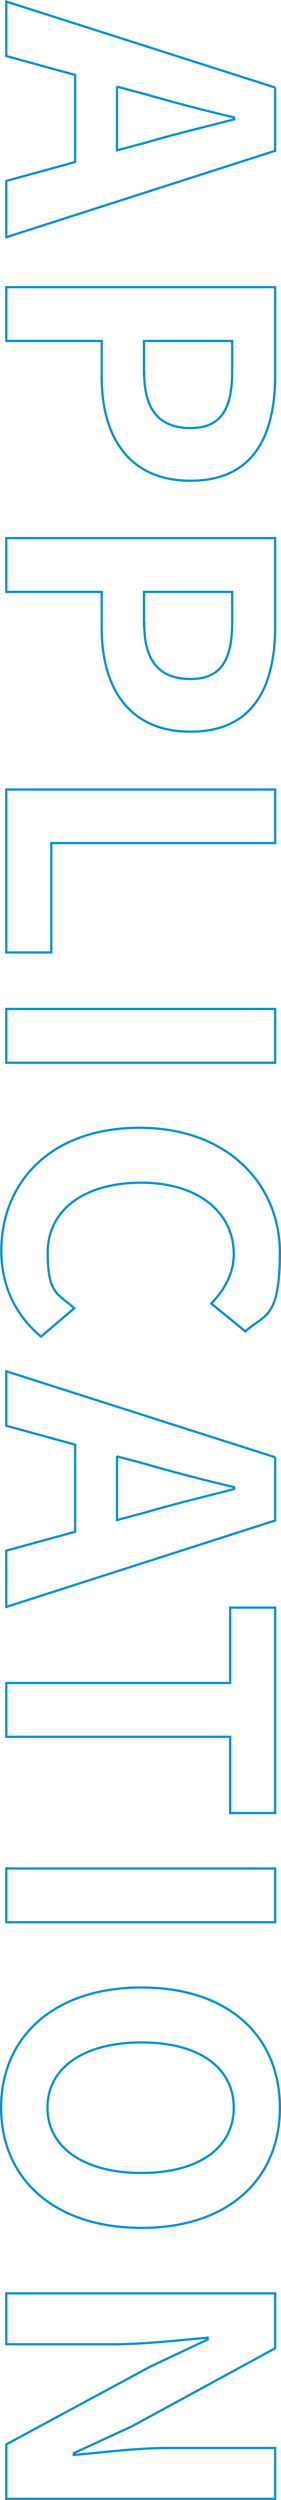 <?xml version="1.0" encoding="UTF-8"?>
<svg id="Layer_1" data-name="Layer 1" xmlns="http://www.w3.org/2000/svg" width="124.9" height="1110.8" viewBox="0 0 124.9 1110.8">
  <path d="m122.3,38.9v28.1L2.8,105.4v-25l30.6-8.4v-38.7L2.8,24.9V.7l119.5,38.2Zm-70.3-.5v28.4l13.1-3.5c12.4-3.7,26.1-6.9,39-10.3v-.8c-13.1-3.1-26.6-6.6-39-10.2l-13.1-3.5Z" fill="none" stroke="#0091d3" stroke-miterlimit="10"/>
  <path d="m122.3,127.6v39.2c0,26.5-9.4,46.8-37.6,46.8s-39.5-20.5-39.5-46.1v-16H2.8v-23.9h119.5Zm-58.2,38.2c0,16.5,6.9,24.4,20.6,24.4s18.5-8.7,18.5-25.2v-13.5h-39.2v14.4Z" fill="none" stroke="#0091d3" stroke-miterlimit="10"/>
  <path d="m122.3,239.1v39.2c0,26.5-9.4,46.8-37.6,46.8s-39.5-20.5-39.5-46.1v-16H2.8v-23.9h119.5Zm-58.2,38.2c0,16.5,6.9,24.4,20.6,24.4s18.5-8.7,18.5-25.2v-13.5h-39.2v14.4Z" fill="none" stroke="#0091d3" stroke-miterlimit="10"/>
  <path d="m122.3,350.7v23.9H22.8v48.6H2.8v-72.4h119.5Z" fill="none" stroke="#0091d3" stroke-miterlimit="10"/>
  <path d="m122.3,448.3v23.9H2.8v-23.9h119.5Z" fill="none" stroke="#0091d3" stroke-miterlimit="10"/>
  <path d="m62,501.1c39.4,0,62.4,25.3,62.4,55.5s-7.3,27.3-15.3,35l-15.2-12.4c5.8-6.1,10-13.1,10-22.1,0-18.1-15.5-31.6-41.1-31.6s-41.6,12.3-41.6,31.1,4.8,18.2,11.8,24.7l-14.8,12.6c-11.5-9.8-17.6-22.6-17.6-38.1,0-30.2,21.6-54.7,61.5-54.7Z" fill="none" stroke="#0091d3" stroke-miterlimit="10"/>
  <path d="m122.3,647.5v28.1L2.8,714v-25l30.6-8.4v-38.7l-30.6-8.4v-24.2l119.5,38.2Zm-70.3-.5v28.4l13.1-3.5c12.4-3.7,26.1-6.9,39-10.3v-.8c-13.1-3.1-26.6-6.6-39-10.2l-13.1-3.5Z" fill="none" stroke="#0091d3" stroke-miterlimit="10"/>
  <path d="m102.3,747.9v-33.6h20v91.3h-20v-33.9H2.8v-23.9h99.5Z" fill="none" stroke="#0091d3" stroke-miterlimit="10"/>
  <path d="m122.3,830.2v23.9H2.8v-23.9h119.5Z" fill="none" stroke="#0091d3" stroke-miterlimit="10"/>
  <path d="m62.9,883.1c38.9,0,61.5,21.8,61.5,53.4s-22.7,53.4-61.5,53.4S.5,968.1.5,936.5s23.7-53.4,62.4-53.4Zm0,82.4c25.6,0,41-11.3,41-29s-15.3-29-41-29-41.8,11.3-41.8,29,16.3,29,41.8,29Z" fill="none" stroke="#0091d3" stroke-miterlimit="10"/>
  <path d="m122.3,1019v24.4l-63.7,34.7-25.8,11.9v.8c12.4-1.1,28.2-3.1,41.8-3.1h47.7v22.6H2.8v-24.2l63.9-34.5,25.6-12.1v-.8c-12.9,1.1-27.9,2.9-41.6,2.9H2.8v-22.6h119.5Z" fill="none" stroke="#0091d3" stroke-miterlimit="10"/>
</svg>